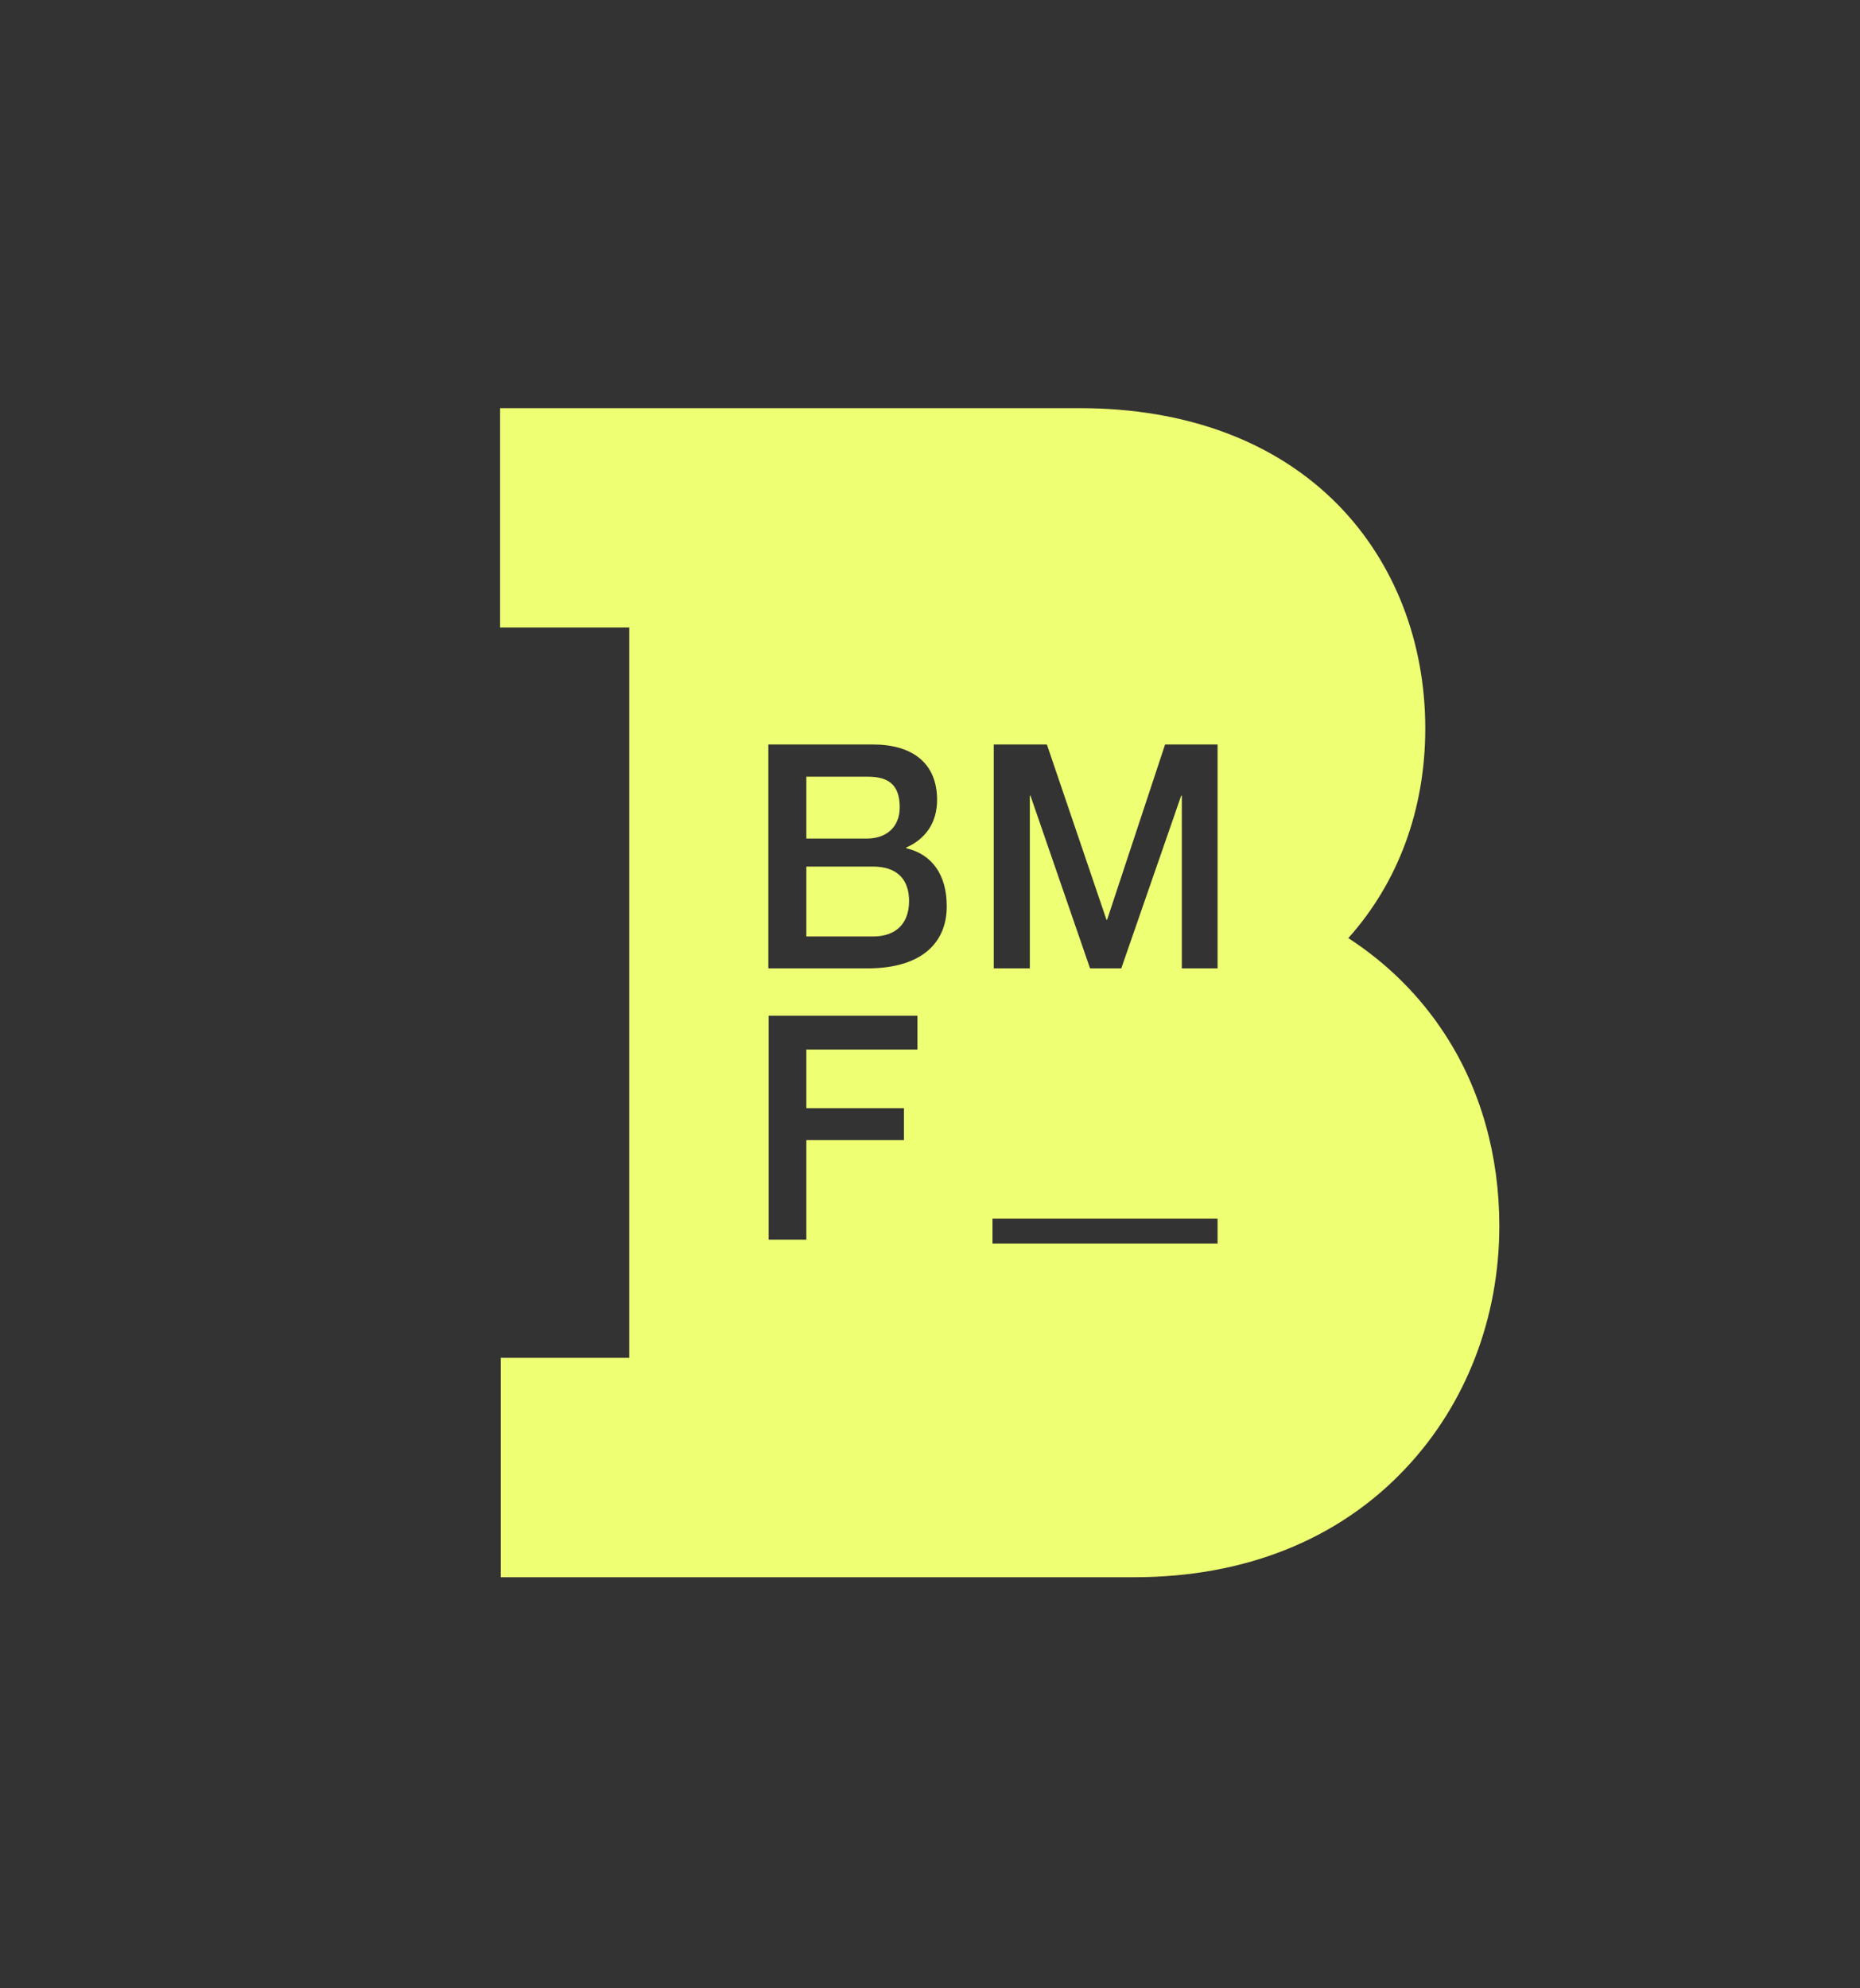 <?xml version="1.0" encoding="UTF-8"?> <svg xmlns="http://www.w3.org/2000/svg" id="a" width="577.6" height="617.2" viewBox="0 0 577.6 617.2"><rect x="0" y="0" width="577.6" height="617.2" fill="#333333" stroke="none"/><path d="M271.1,269h-20.7v21.7h20.7c7.1,0,11.2-4,11.2-11s-4-10.7-11.2-10.7Z" fill="#efff73" stroke-width="0"></path><path d="M279.4,250.6c0-7-3.5-9.5-9.9-9.5h-19.1v19.2h19.1c5.7-.1,9.9-3.5,9.9-9.7Z" fill="#efff73" stroke-width="0"></path><path d="M448.8,321.2c-7.7-11.9-17.9-22.1-30.1-30,15.5-17.3,23.9-39.9,23.9-65.1,0-26.9-9.6-51.5-27-69.3-19.3-19.7-47.1-30.1-80.3-30.1h-180v68.1h40.1v226.7h-39.9v68.1h196.7c34.4,0,63.6-11.7,84.4-33.9,18.7-19.9,29-46.6,29-75.2,0-21.8-5.8-42.4-16.8-59.3h0ZM284.9,325.8h-34.5v18.2h30.3v9.9h-30.3v30.9h-11.7v-69.5h46.2v10.5h0ZM269.4,300.6h-30.8v-69.5h32.5c12,0,19.9,5.6,19.9,17.2,0,7-3.5,12.1-9.6,14.8v.2c8.2,1.9,12.6,8.5,12.6,17.9.1,10.9-7.2,19.4-24.6,19.4h0ZM378.1,386h-69.9v-7.7h69.9v7.7h0ZM378.1,300.6h-11.1v-53.6h-.2l-18.6,53.6h-9.7l-18.5-53.6h-.2v53.6h-11.2v-69.5h16.5l18.5,54.4h.2l18-54.4h16.3v69.5h0Z" fill="#efff73" stroke-width="0"></path></svg> 